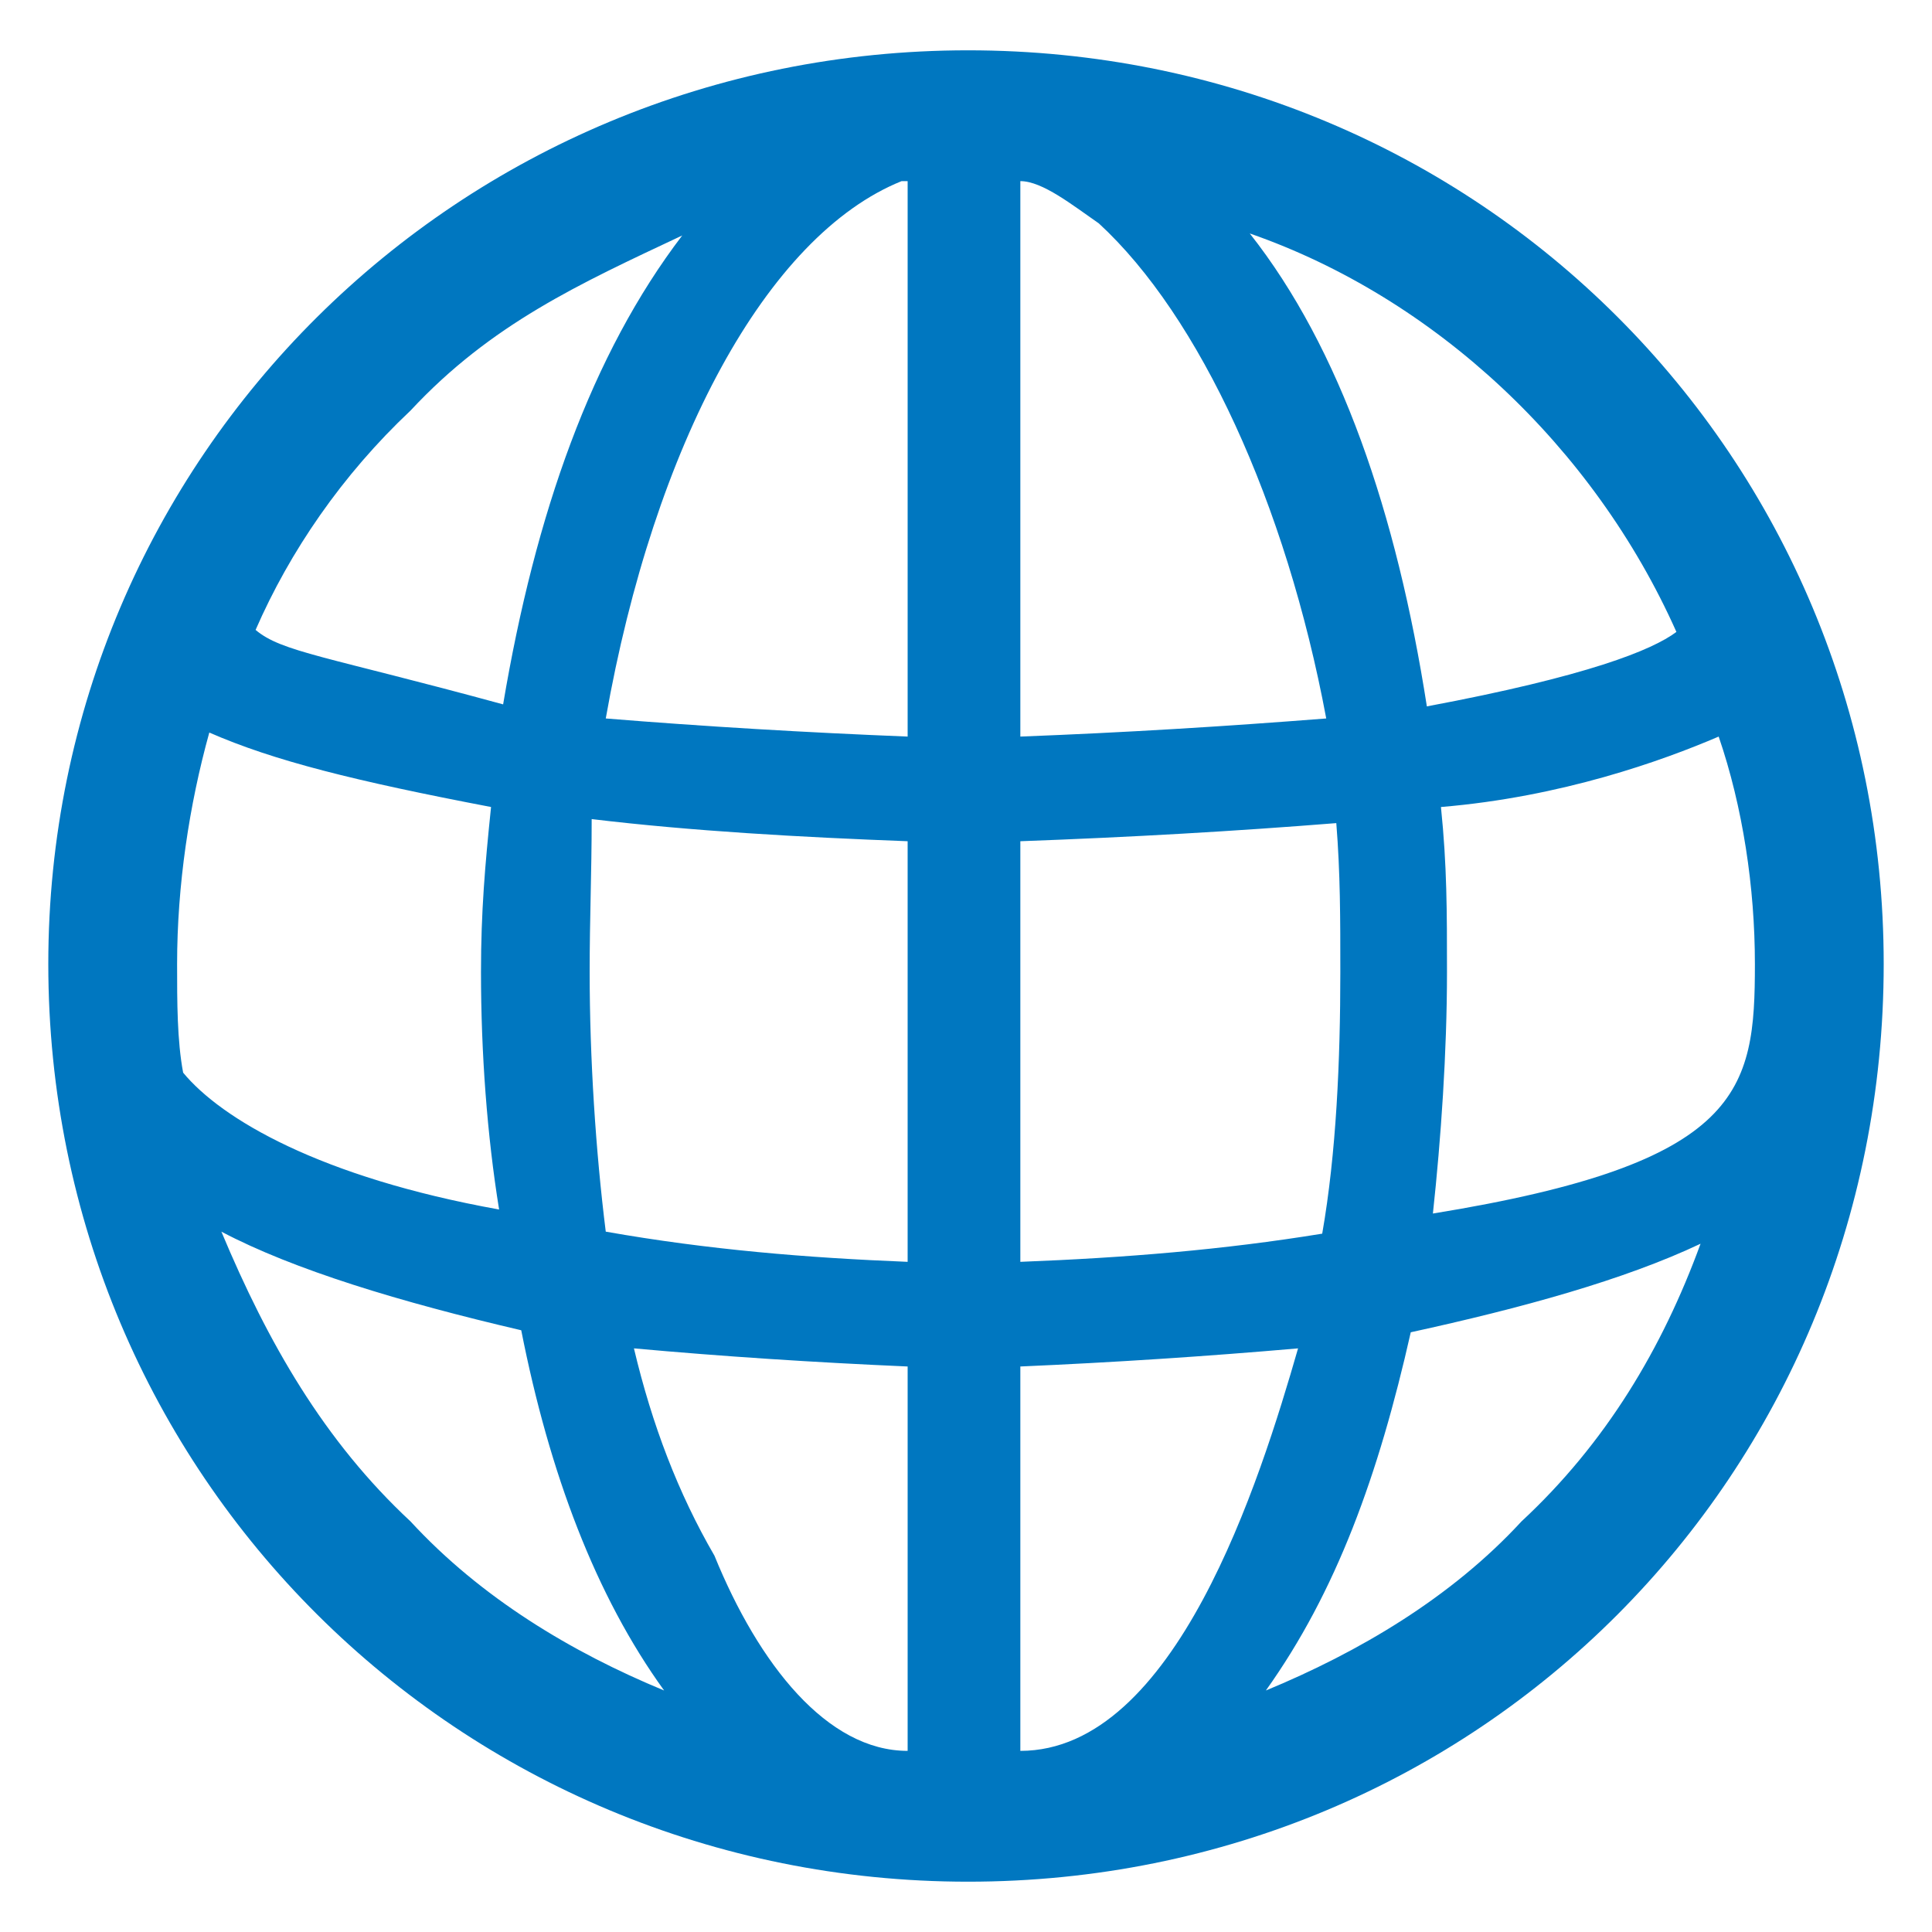 <?xml version="1.0" encoding="utf-8"?>
<!DOCTYPE svg PUBLIC "-//W3C//DTD SVG 1.1//EN" "http://www.w3.org/Graphics/SVG/1.1/DTD/svg11.dtd">
<svg version="1.1" xmlns="http://www.w3.org/2000/svg" xmlns:xlink="http://www.w3.org/1999/xlink" x="0px" y="0px" width="960px"
   height="960px" viewBox="0 0 960 960" enable-background="new 0 0 1920 1080" xml:space="preserve">

<g id="1510">
   <path id="1510" style="fill:#0077c0" d="M481 935c254 0 455 -202 455 -454c0 -254 -201 -456 -455 -456c-253 0 -457 202 -457 456c0 252 204 454 457 454zM451 870h-3c-67 -27 -123 -131 -147 -267c49 -4 100 -7 150 -9v276zM546 849c-13 9 -28 21 -39 21v-276c52 2 101 5 152 9c-20 107 -63 200 -113 246z M833 646c-41 92 -120 166 -212 198c45 -57 73 -139 88 -235c80 15 112 28 124 37zM204 756c-34 -32 -60 -70 -77 -109c13 -11 35 -13 123 -37c16 95 44 174 89 233c-51 -24 -95 -44 -135 -87zM91 427c19 -23 68 -52 157 -68c-6 37 -9 78 -9 118c0 30 2 53 5 82 c-68 13 -108 23 -140 37c-10 -36 -16 -76 -16 -115c0 -19 0 -38 3 -54zM716 559c3 -29 3 -52 3 -82c0 -40 -3 -83 -7 -120c154 25 160 61 160 124c0 38 -6 78 -18 113c-28 -12 -78 -30 -138 -35zM293 477c0 -43 3 -89 8 -129c51 -9 100 -13 150 -15v209 c-53 2 -107 5 -157 11c0 -27 -1 -49 -1 -76zM507 542v-209c52 2 101 6 150 14c7 40 9 86 9 130c0 27 0 49 -2 74c-50 -4 -102 -7 -157 -9zM204 204c35 -38 80 -65 126 -84c-34 47 -57 108 -71 179c-60 14 -113 30 -149 49c23 -55 51 -104 94 -144zM756 204 c42 39 70 86 89 138c-38 -18 -89 -32 -144 -44c-16 -71 -37 -129 -72 -178c46 19 92 46 127 84zM355 187c22 -54 56 -97 96 -97v191c-46 2 -92 5 -136 9c9 -38 22 -72 40 -103zM507 281v-191c77 0 119 134 138 200c-46 -4 -92 -7 -138 -9z"
     transform="translate(0, 960) scale(1, -1)" />
</g>

</svg>
